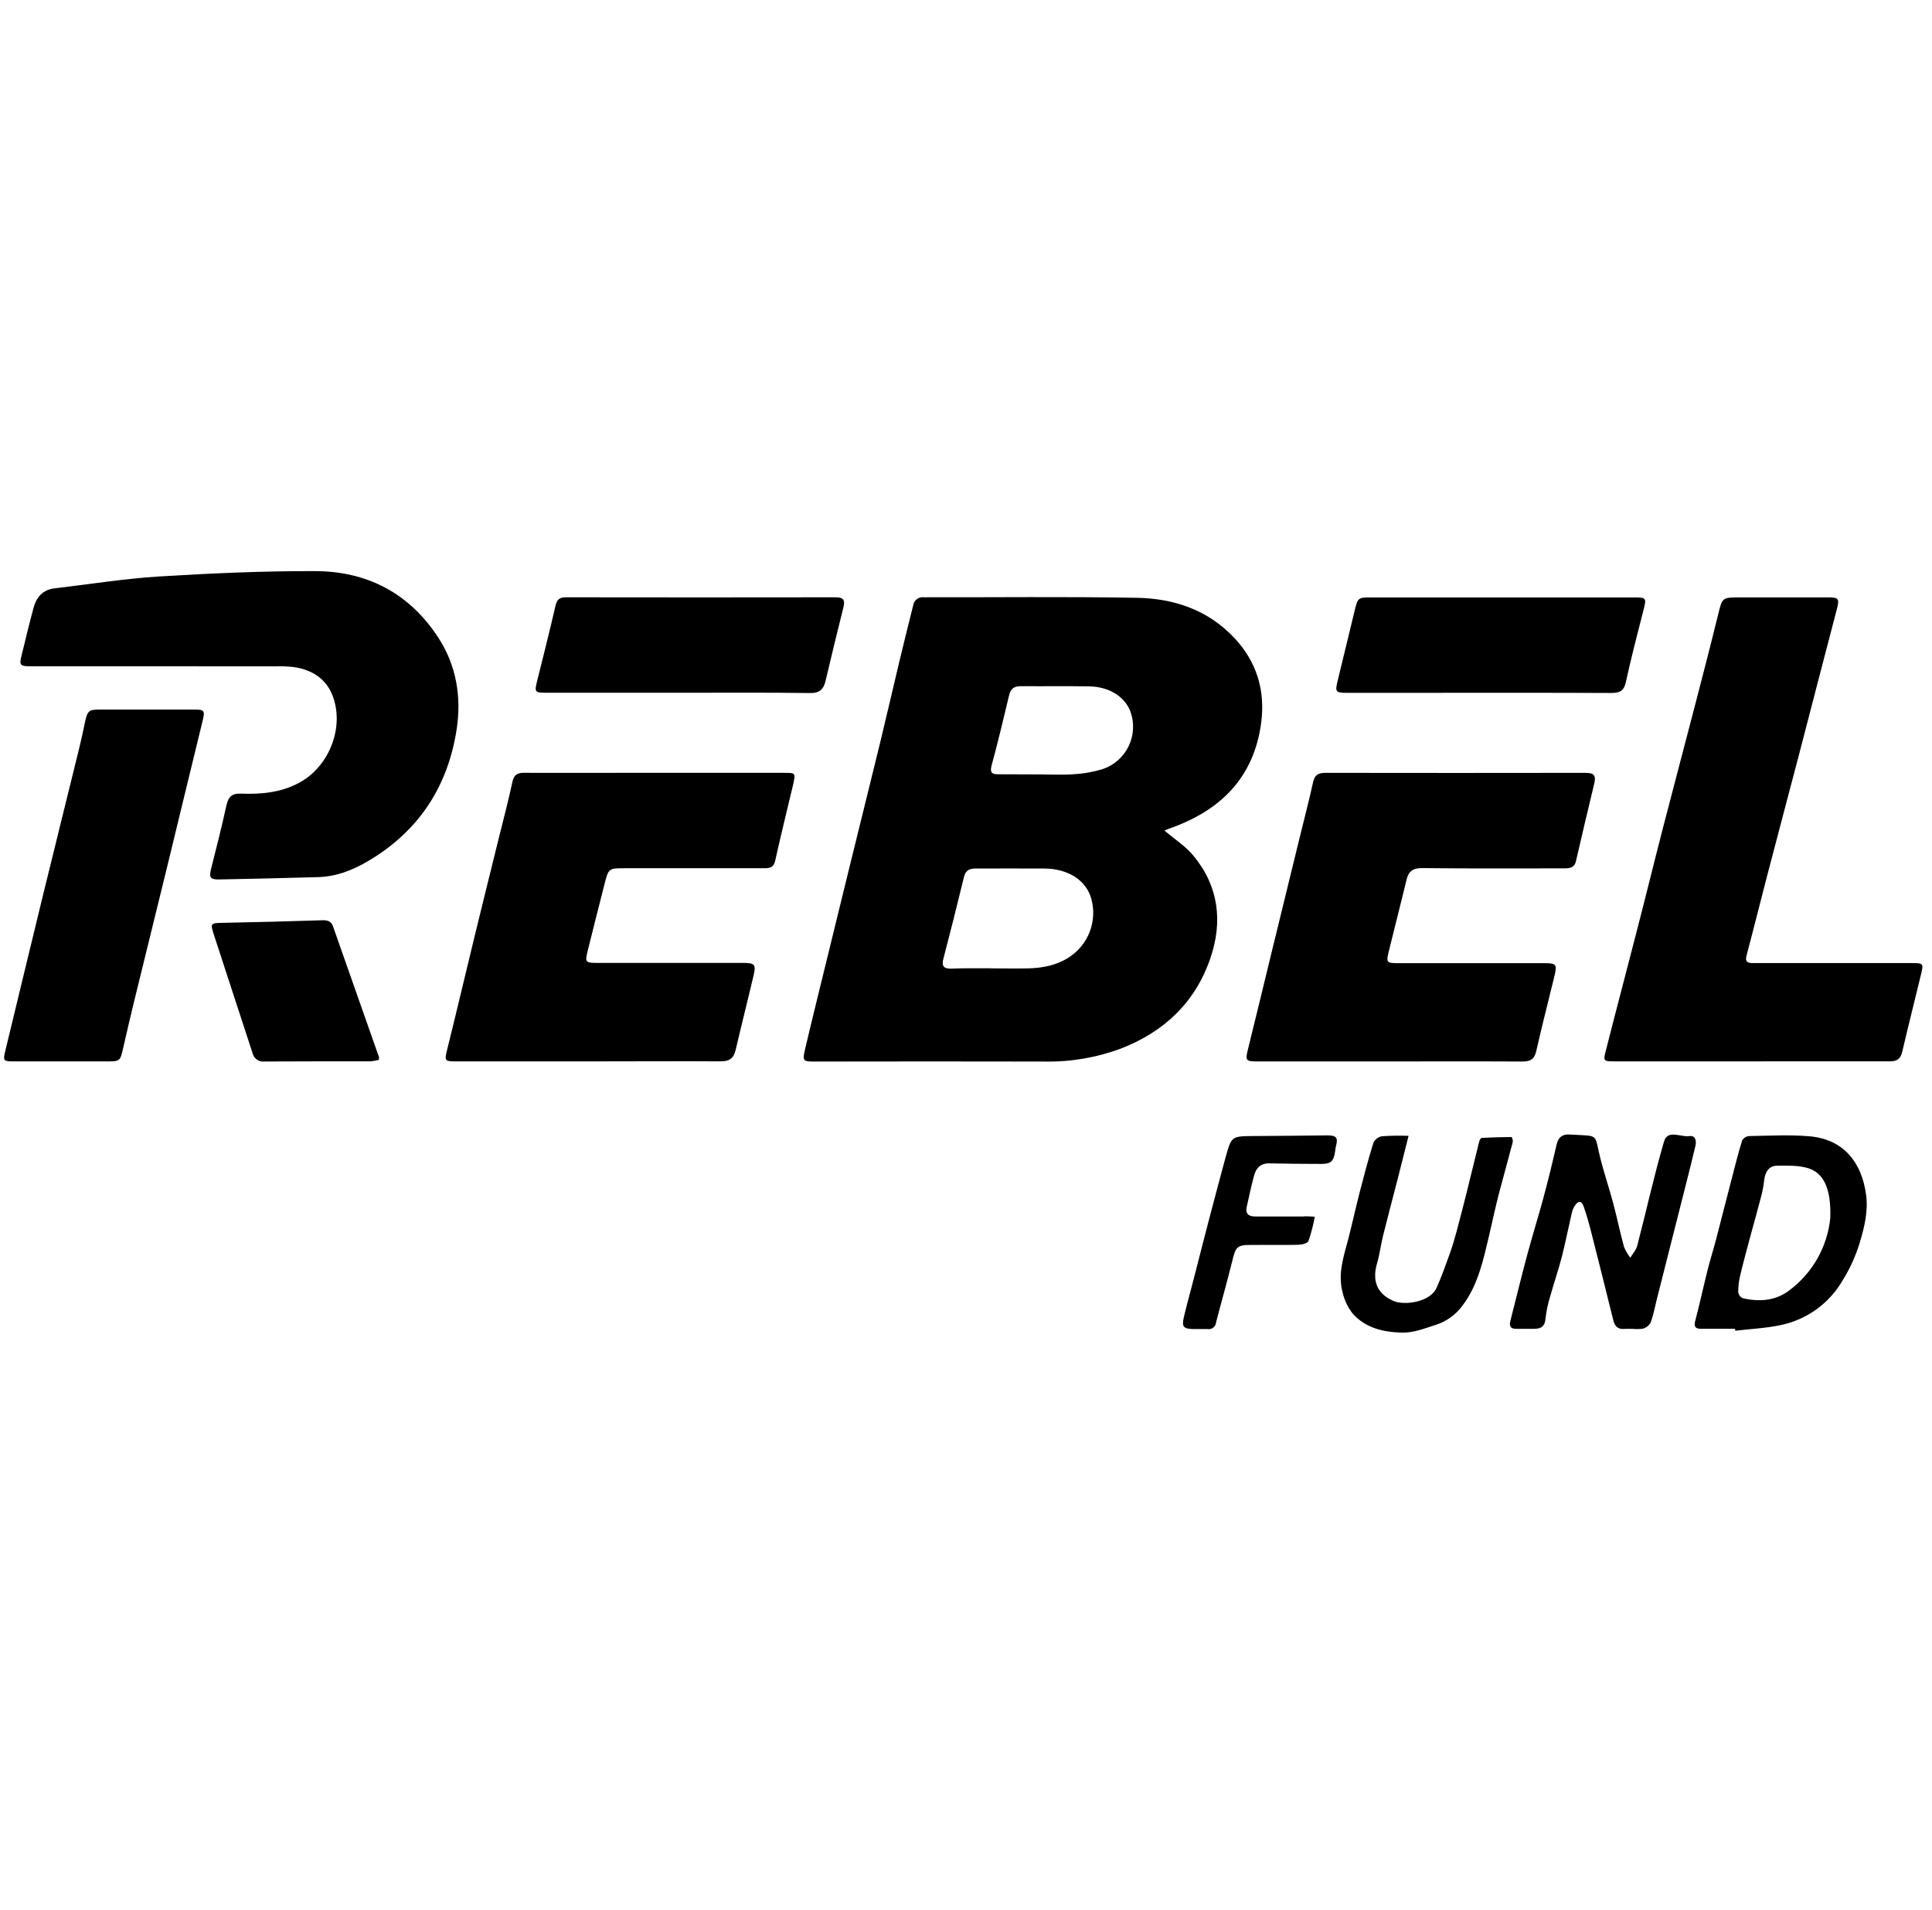 <svg width="86" height="85" viewBox="0 0 86 85" fill="none" xmlns="http://www.w3.org/2000/svg">
<g clip-path="url(#clip0_17374_632)">
<path d="M51.834 36.962C52.293 37.356 52.785 37.663 53.139 38.101C54.252 39.458 54.433 41.021 53.878 42.643C53.209 44.606 51.831 45.91 49.909 46.66C48.816 47.069 47.655 47.267 46.488 47.243C43.09 47.236 39.694 47.236 36.3 47.243C35.739 47.243 35.711 47.229 35.839 46.682C36.169 45.28 36.519 43.878 36.861 42.476C37.209 41.043 37.561 39.608 37.916 38.171C38.337 36.452 38.769 34.736 39.186 33.017C39.479 31.813 39.754 30.606 40.043 29.4C40.239 28.577 40.447 27.756 40.651 26.933C40.669 26.826 40.726 26.729 40.812 26.664C40.898 26.598 41.007 26.569 41.114 26.581C44.281 26.588 47.45 26.547 50.617 26.605C52.265 26.635 53.782 27.147 54.954 28.401C55.951 29.467 56.328 30.745 56.138 32.177C55.807 34.65 54.283 36.103 52.013 36.888C51.956 36.909 51.899 36.933 51.834 36.962ZM44.123 43.096C44.684 43.096 45.236 43.108 45.792 43.096C46.418 43.076 47.019 42.964 47.562 42.618C47.988 42.35 48.317 41.953 48.501 41.484C48.685 41.016 48.713 40.5 48.582 40.014C48.362 39.187 47.563 38.661 46.489 38.653C45.464 38.645 44.439 38.653 43.415 38.653C43.134 38.653 42.977 38.75 42.907 39.039C42.613 40.254 42.308 41.465 41.992 42.674C41.906 43.001 42.014 43.114 42.339 43.108C42.937 43.083 43.531 43.092 44.126 43.093L44.123 43.096ZM46.259 34.464C46.778 34.464 47.3 34.495 47.815 34.454C48.255 34.43 48.691 34.35 49.111 34.219C49.606 34.044 50.012 33.68 50.24 33.208C50.468 32.735 50.5 32.191 50.329 31.695C50.09 31.017 49.387 30.562 48.483 30.546C47.471 30.529 46.457 30.546 45.443 30.537C45.136 30.537 44.988 30.649 44.918 30.946C44.671 31.991 44.419 33.035 44.138 34.073C44.053 34.39 44.165 34.46 44.435 34.458L46.259 34.464Z" fill="black"/>
<path d="M77.956 47.235H71.912C71.368 47.235 71.352 47.235 71.492 46.718C71.912 45.053 72.357 43.39 72.784 41.724C73.205 40.108 73.6 38.489 74.017 36.872C74.495 35.023 74.987 33.178 75.466 31.33C75.81 30.009 76.152 28.688 76.477 27.361C76.666 26.596 76.651 26.587 77.438 26.586C78.755 26.586 80.073 26.586 81.391 26.586C81.848 26.586 81.885 26.653 81.765 27.108C81.205 29.236 80.659 31.367 80.103 33.495C79.623 35.33 79.134 37.162 78.656 38.996C78.349 40.171 78.058 41.35 77.745 42.523C77.656 42.856 77.853 42.861 78.07 42.861C78.982 42.861 79.892 42.861 80.806 42.861C82.251 42.861 83.695 42.861 85.14 42.861C85.607 42.861 85.626 42.892 85.517 43.339C85.237 44.495 84.947 45.647 84.676 46.804C84.602 47.119 84.446 47.237 84.122 47.234C82.063 47.23 80.003 47.235 77.956 47.235Z" fill="black"/>
<path d="M7.101 29.652H1.322C0.902 29.652 0.855 29.592 0.956 29.187C1.132 28.476 1.3 27.761 1.492 27.054C1.619 26.579 1.903 26.245 2.427 26.184C3.985 26.002 5.539 25.75 7.102 25.654C9.402 25.514 11.708 25.41 14.01 25.417C16.334 25.417 18.226 26.398 19.513 28.381C20.319 29.623 20.547 31.022 20.326 32.463C19.933 35.023 18.624 37.005 16.377 38.326C15.699 38.726 14.966 39.014 14.16 39.035C12.691 39.075 11.216 39.113 9.754 39.139C9.361 39.148 9.302 39.044 9.392 38.685C9.629 37.74 9.87 36.798 10.079 35.847C10.16 35.48 10.305 35.305 10.713 35.32C11.643 35.355 12.557 35.273 13.395 34.792C14.683 34.051 15.342 32.319 14.796 30.939C14.498 30.185 13.861 29.798 13.069 29.686C12.805 29.657 12.539 29.647 12.273 29.655C11.411 29.655 10.549 29.655 9.688 29.655L7.101 29.652Z" fill="black"/>
<path d="M26.246 47.236C24.27 47.236 22.293 47.236 20.316 47.236C19.782 47.236 19.782 47.211 19.908 46.697C20.329 45.005 20.727 43.307 21.14 41.612C21.492 40.164 21.854 38.718 22.211 37.267C22.415 36.444 22.632 35.625 22.81 34.796C22.879 34.472 23.036 34.392 23.329 34.394C24.774 34.401 26.218 34.394 27.662 34.394H34.884C35.418 34.394 35.421 34.394 35.304 34.92C35.036 36.051 34.756 37.179 34.504 38.315C34.434 38.625 34.242 38.639 33.999 38.639H27.836C27.093 38.639 27.09 38.639 26.91 39.34C26.656 40.333 26.406 41.325 26.16 42.318C26.033 42.821 26.062 42.853 26.588 42.853C28.744 42.853 30.898 42.853 33.05 42.853C33.611 42.853 33.661 42.916 33.539 43.439C33.281 44.533 33.004 45.623 32.748 46.72C32.66 47.101 32.468 47.24 32.062 47.234C30.123 47.223 28.184 47.236 26.246 47.236Z" fill="black"/>
<path d="M61.866 47.238C59.903 47.238 57.941 47.238 55.978 47.238C55.451 47.238 55.428 47.193 55.55 46.701C55.919 45.215 56.276 43.728 56.638 42.242C57.041 40.595 57.444 38.948 57.846 37.302C58.051 36.468 58.267 35.634 58.454 34.797C58.524 34.49 58.683 34.395 58.986 34.395C62.852 34.401 66.717 34.401 70.582 34.395C70.944 34.395 71.056 34.504 70.967 34.864C70.687 36.018 70.419 37.178 70.149 38.334C70.08 38.623 69.868 38.645 69.619 38.645C67.516 38.645 65.413 38.658 63.31 38.633C62.889 38.633 62.699 38.773 62.609 39.157C62.352 40.227 62.073 41.291 61.814 42.361C61.7 42.833 61.734 42.864 62.214 42.865H68.754C69.268 42.865 69.315 42.92 69.202 43.404C68.932 44.525 68.641 45.636 68.388 46.759C68.301 47.16 68.108 47.245 67.732 47.242C65.77 47.23 63.819 47.238 61.866 47.238Z" fill="black"/>
<path d="M2.745 47.235C2.023 47.235 1.301 47.235 0.579 47.235C0.146 47.235 0.131 47.197 0.236 46.767C0.788 44.494 1.332 42.22 1.887 39.949C2.427 37.74 2.978 35.532 3.52 33.322C3.617 32.93 3.7 32.533 3.784 32.137C3.893 31.628 3.954 31.577 4.457 31.577C5.851 31.577 7.244 31.577 8.638 31.577C9.107 31.577 9.13 31.627 9.016 32.091C8.481 34.277 7.956 36.464 7.422 38.651C6.931 40.664 6.432 42.676 5.94 44.689C5.779 45.352 5.625 46.017 5.473 46.683C5.353 47.21 5.333 47.235 4.796 47.237C4.114 47.237 3.429 47.235 2.745 47.235Z" fill="black"/>
<path d="M66.893 26.588C68.856 26.588 70.819 26.588 72.782 26.588C73.268 26.588 73.289 26.63 73.173 27.088C72.892 28.179 72.612 29.267 72.37 30.364C72.281 30.768 72.078 30.841 71.709 30.84C68.937 30.827 66.164 30.833 63.391 30.833C62.228 30.833 61.063 30.833 59.898 30.833C59.477 30.833 59.429 30.773 59.526 30.369C59.783 29.314 60.039 28.258 60.294 27.202C60.442 26.588 60.444 26.588 61.077 26.588H66.893Z" fill="black"/>
<path d="M30.198 30.83H24.31C23.803 30.83 23.787 30.792 23.909 30.308C24.19 29.187 24.47 28.076 24.727 26.956C24.791 26.676 24.913 26.582 25.188 26.582C29.191 26.588 33.194 26.588 37.197 26.582C37.528 26.582 37.627 26.691 37.547 27.014C37.274 28.105 37.008 29.198 36.751 30.293C36.661 30.673 36.49 30.854 36.05 30.843C34.1 30.816 32.15 30.83 30.198 30.83Z" fill="black"/>
<path d="M72.662 59.141C72.549 59.141 72.434 59.132 72.32 59.141C72.029 59.171 71.882 59.036 71.813 58.757C71.489 57.439 71.159 56.122 70.823 54.806C70.728 54.431 70.621 54.055 70.491 53.685C70.39 53.404 70.231 53.448 70.094 53.671C70.039 53.757 69.998 53.852 69.973 53.951C69.825 54.596 69.693 55.246 69.535 55.887C69.379 56.493 69.174 57.086 69.006 57.689C68.904 58.012 68.834 58.344 68.796 58.681C68.772 59.014 68.612 59.132 68.319 59.137C68.026 59.143 67.758 59.137 67.478 59.137C67.228 59.137 67.177 59.004 67.231 58.788C67.479 57.814 67.718 56.836 67.977 55.863C68.197 55.039 68.454 54.224 68.678 53.4C68.902 52.576 69.099 51.768 69.287 50.947C69.362 50.619 69.537 50.469 69.871 50.49C71.249 50.578 70.938 50.396 71.255 51.621C71.423 52.267 71.636 52.901 71.809 53.547C71.981 54.194 72.114 54.846 72.29 55.489C72.362 55.662 72.456 55.825 72.57 55.974C72.675 55.799 72.829 55.635 72.878 55.443C73.281 53.901 73.623 52.335 74.071 50.802C74.231 50.254 74.814 50.616 75.193 50.561C75.482 50.52 75.514 50.776 75.473 50.982C75.333 51.582 75.18 52.176 75.03 52.773C74.604 54.456 74.177 56.141 73.749 57.829C73.663 58.17 73.6 58.517 73.483 58.845C73.449 58.912 73.402 58.971 73.345 59.019C73.288 59.067 73.223 59.103 73.152 59.126C72.99 59.153 72.824 59.157 72.661 59.137L72.662 59.141Z" fill="black"/>
<path d="M16.856 47.171C16.734 47.203 16.609 47.223 16.483 47.233C14.913 47.233 13.343 47.233 11.772 47.241C11.653 47.257 11.533 47.226 11.435 47.157C11.337 47.088 11.268 46.984 11.242 46.867C10.666 45.101 10.085 43.337 9.512 41.571C9.357 41.085 9.383 41.081 9.902 41.07C11.383 41.042 12.863 41.004 14.342 40.955C14.573 40.948 14.742 40.993 14.822 41.223C15.506 43.165 16.189 45.107 16.871 47.049C16.88 47.07 16.867 47.099 16.856 47.171Z" fill="black"/>
<path d="M77.234 59.137H75.715C75.461 59.137 75.394 59.036 75.462 58.777C75.66 58.024 75.825 57.262 76.014 56.507C76.125 56.067 76.264 55.634 76.379 55.195C76.623 54.261 76.859 53.324 77.102 52.391C77.243 51.843 77.383 51.293 77.55 50.752C77.582 50.698 77.627 50.652 77.681 50.618C77.734 50.585 77.795 50.564 77.858 50.559C78.755 50.546 79.66 50.493 80.553 50.57C82.068 50.702 82.88 51.738 83.068 53.19C83.162 53.919 82.991 54.624 82.773 55.338C82.596 55.91 82.347 56.458 82.03 56.967C81.736 57.479 81.337 57.923 80.859 58.269C80.38 58.614 79.834 58.855 79.256 58.973C78.598 59.113 77.914 59.143 77.241 59.222L77.234 59.137ZM81.472 54.207C81.52 52.812 81.125 52.188 80.491 51.99C80.062 51.857 79.577 51.875 79.117 51.877C78.739 51.877 78.579 52.157 78.532 52.502C78.51 52.714 78.474 52.925 78.425 53.133C78.262 53.764 78.084 54.395 77.914 55.02C77.759 55.602 77.599 56.183 77.46 56.77C77.402 57.013 77.373 57.263 77.374 57.514C77.384 57.571 77.408 57.625 77.444 57.67C77.479 57.716 77.525 57.752 77.578 57.776C78.304 57.943 79.017 57.897 79.63 57.44C80.146 57.059 80.576 56.575 80.894 56.018C81.211 55.461 81.408 54.844 81.472 54.207Z" fill="black"/>
<path d="M62.7 50.549C62.529 51.224 62.373 51.855 62.211 52.486C61.999 53.315 61.776 54.142 61.57 54.972C61.466 55.392 61.416 55.813 61.297 56.224C61.039 57.111 61.398 57.626 62.026 57.896C62.518 58.112 63.662 57.951 63.947 57.314C64.169 56.815 64.353 56.298 64.538 55.783C64.653 55.467 64.747 55.14 64.835 54.815C64.992 54.233 65.141 53.65 65.287 53.066C65.476 52.308 65.658 51.55 65.847 50.792C65.863 50.736 65.912 50.652 65.948 50.642C66.392 50.617 66.838 50.604 67.285 50.602C67.328 50.668 67.347 50.748 67.338 50.826C67.135 51.604 66.917 52.377 66.713 53.155C66.56 53.752 66.432 54.356 66.292 54.956C66.03 56.057 65.803 57.175 65.102 58.102C64.803 58.512 64.381 58.815 63.897 58.966C63.396 59.124 62.916 59.325 62.378 59.306C61.55 59.28 60.777 59.093 60.217 58.465C59.986 58.171 59.826 57.827 59.75 57.46C59.551 56.66 59.819 55.893 60.02 55.126C60.196 54.444 60.345 53.756 60.52 53.075C60.712 52.333 60.907 51.593 61.134 50.861C61.17 50.786 61.223 50.721 61.288 50.67C61.353 50.619 61.43 50.584 61.511 50.568C61.907 50.541 62.304 50.534 62.7 50.549Z" fill="black"/>
<path d="M58.526 54.148C58.459 54.514 58.366 54.875 58.246 55.228C58.203 55.332 57.949 55.394 57.789 55.398C57.08 55.415 56.369 55.398 55.659 55.405C55.072 55.405 55.005 55.498 54.86 56.089C54.633 57.02 54.364 57.94 54.127 58.868C54.122 58.912 54.108 58.955 54.086 58.993C54.063 59.031 54.033 59.065 53.997 59.091C53.962 59.117 53.921 59.136 53.877 59.146C53.834 59.156 53.789 59.157 53.746 59.148C53.542 59.148 53.339 59.148 53.137 59.148C52.676 59.141 52.595 59.053 52.701 58.602C52.842 58.013 53.004 57.428 53.156 56.842C53.378 55.978 53.597 55.113 53.823 54.251C54.058 53.351 54.301 52.454 54.541 51.555C54.544 51.543 54.547 51.531 54.552 51.519C54.816 50.566 54.816 50.567 55.79 50.558C56.892 50.552 57.994 50.542 59.097 50.529C59.484 50.529 59.569 50.634 59.47 50.998C59.451 51.085 59.437 51.173 59.428 51.261C59.366 51.681 59.237 51.799 58.818 51.799C58.047 51.799 57.276 51.791 56.503 51.774C56.117 51.767 55.913 51.983 55.824 52.315C55.699 52.778 55.599 53.246 55.495 53.717C55.427 54.027 55.593 54.138 55.873 54.138H58.001C58.149 54.122 58.298 54.136 58.526 54.148Z" fill="black"/>
</g>
<defs>
<clipPath id="clip0_17374_632">
<rect width="85.509" height="34" fill="white" transform="translate(0.08 25.4)"/>
</clipPath>
</defs>
</svg>
